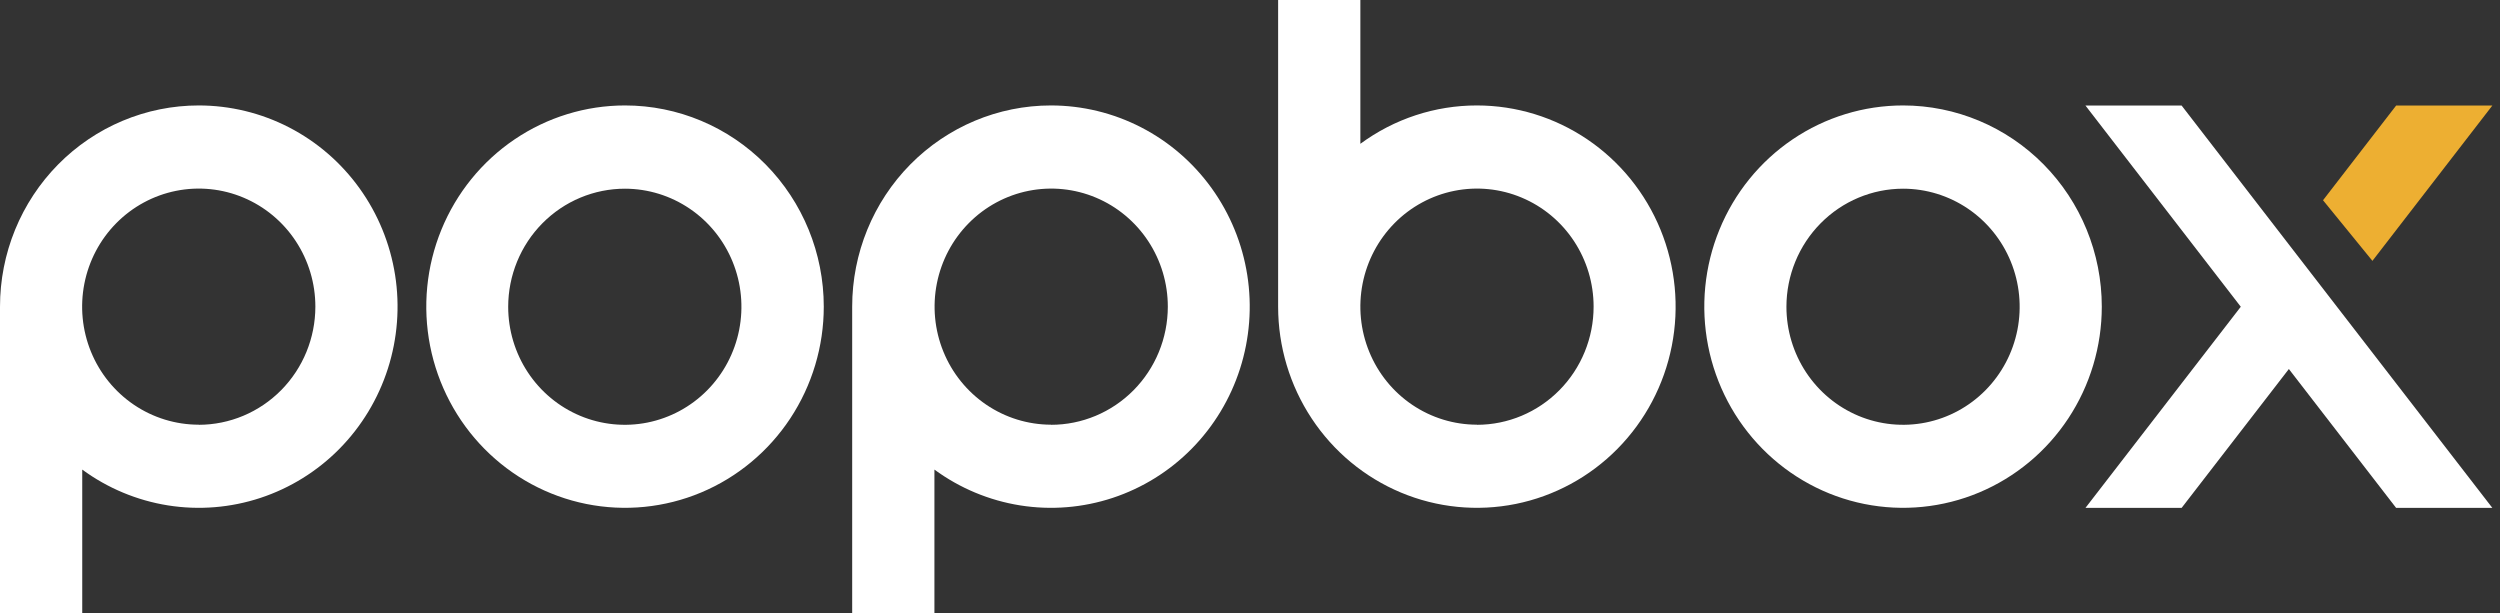 <svg width="163" height="40" viewBox="0 0 163 40" fill="none" xmlns="http://www.w3.org/2000/svg">
<rect x="0" y="0" width="163" height="40" fill="#333333" stroke="none"/>
<path d="M124.082 12.303C125.586 12.304 127.056 12.756 128.306 13.602C129.556 14.448 130.53 15.651 131.104 17.057C131.679 18.464 131.829 20.011 131.536 21.504C131.242 22.997 130.517 24.368 129.454 25.444C128.39 26.52 127.036 27.253 125.561 27.549C124.086 27.846 122.557 27.693 121.168 27.111C119.779 26.528 118.592 25.541 117.756 24.276C116.921 23.01 116.475 21.522 116.475 20C116.477 17.959 117.279 16.002 118.706 14.559C120.132 13.115 122.066 12.304 124.082 12.303ZM124.082 6.875C121.519 6.875 119.014 7.643 116.882 9.084C114.751 10.525 113.089 12.574 112.108 14.971C111.126 17.367 110.869 20.005 111.369 22.55C111.869 25.095 113.102 27.432 114.915 29.267C116.727 31.102 119.036 32.352 121.549 32.858C124.063 33.364 126.669 33.105 129.037 32.112C131.405 31.119 133.429 29.438 134.853 27.281C136.277 25.124 137.037 22.587 137.037 19.993C137.037 16.515 135.672 13.179 133.243 10.719C130.814 8.259 127.518 6.876 124.082 6.875Z" fill="white"/>
<path d="M40.752 12.303C42.255 12.306 43.724 12.76 44.972 13.608C46.221 14.455 47.193 15.658 47.766 17.065C48.34 18.471 48.488 20.018 48.193 21.511C47.898 23.003 47.173 24.373 46.109 25.448C45.045 26.523 43.69 27.254 42.216 27.55C40.741 27.846 39.213 27.693 37.825 27.11C36.436 26.527 35.249 25.54 34.414 24.275C33.58 23.009 33.134 21.522 33.134 20C33.135 18.988 33.333 17.987 33.716 17.052C34.099 16.118 34.661 15.269 35.368 14.555C36.076 13.84 36.915 13.273 37.839 12.887C38.763 12.501 39.752 12.302 40.752 12.303ZM40.752 6.875C38.189 6.875 35.684 7.645 33.553 9.086C31.422 10.527 29.761 12.576 28.78 14.973C27.799 17.37 27.543 20.008 28.043 22.552C28.543 25.096 29.777 27.434 31.589 29.268C33.401 31.103 35.71 32.352 38.224 32.858C40.737 33.364 43.343 33.105 45.711 32.112C48.079 31.119 50.102 29.438 51.526 27.281C52.95 25.123 53.71 22.587 53.71 19.993C53.71 16.514 52.345 13.178 49.915 10.717C47.485 8.258 44.189 6.875 40.752 6.875Z" fill="white"/>
<path d="M12.958 6.875C11.256 6.875 9.57 7.215 7.998 7.875C6.425 8.534 4.996 9.501 3.793 10.72C2.59 11.939 1.635 13.386 0.984 14.978C0.334 16.57 -0.001 18.277 1.97244e-06 20V40H5.362V30.617C7.018 31.831 8.934 32.631 10.953 32.952C12.973 33.273 15.039 33.105 16.982 32.463C18.926 31.821 20.692 30.723 22.136 29.258C23.579 27.793 24.66 26.003 25.29 24.035C25.92 22.066 26.081 19.974 25.76 17.931C25.438 15.887 24.644 13.949 23.441 12.276C22.239 10.603 20.662 9.241 18.84 8.302C17.018 7.364 15.003 6.875 12.958 6.875ZM12.958 27.69C11.454 27.69 9.984 27.238 8.733 26.392C7.483 25.546 6.508 24.343 5.933 22.937C5.358 21.53 5.208 19.982 5.502 18.489C5.796 16.995 6.52 15.624 7.584 14.548C8.649 13.472 10.004 12.739 11.479 12.443C12.955 12.147 14.484 12.3 15.873 12.884C17.262 13.468 18.449 14.455 19.284 15.722C20.119 16.989 20.563 18.478 20.562 20C20.559 22.041 19.757 23.997 18.332 25.439C16.906 26.882 14.974 27.694 12.958 27.697V27.69Z" fill="white"/>
<path d="M68.52 6.875C65.084 6.875 61.788 8.258 59.357 10.717C56.927 13.178 55.562 16.514 55.562 19.993V39.993H60.924V30.617C62.58 31.831 64.496 32.631 66.515 32.952C68.535 33.273 70.601 33.105 72.544 32.463C74.488 31.821 76.254 30.723 77.698 29.258C79.141 27.793 80.223 26.003 80.852 24.035C81.482 22.066 81.643 19.974 81.322 17.931C81 15.887 80.206 13.949 79.003 12.276C77.801 10.603 76.224 9.241 74.402 8.302C72.58 7.364 70.565 6.875 68.52 6.875ZM68.52 27.69C67.017 27.686 65.549 27.232 64.3 26.383C63.052 25.535 62.08 24.331 61.508 22.924C60.935 21.517 60.788 19.97 61.084 18.478C61.38 16.986 62.106 15.616 63.171 14.542C64.236 13.467 65.591 12.737 67.066 12.442C68.541 12.147 70.069 12.302 71.457 12.886C72.845 13.47 74.031 14.458 74.865 15.724C75.699 16.99 76.143 18.478 76.142 20C76.139 22.044 75.335 24.003 73.905 25.446C72.476 26.889 70.539 27.699 68.52 27.697V27.69Z" fill="white"/>
<path d="M96.299 6.875C93.567 6.872 90.905 7.747 88.696 9.376V0H83.334V20C83.335 22.594 84.096 25.129 85.521 27.285C86.945 29.441 88.969 31.121 91.337 32.113C93.704 33.105 96.309 33.364 98.822 32.858C101.335 32.351 103.644 31.102 105.455 29.268C107.267 27.434 108.501 25.098 109.001 22.554C109.502 20.01 109.246 17.373 108.266 14.976C107.286 12.58 105.626 10.531 103.496 9.089C101.366 7.647 98.862 6.877 96.299 6.875ZM96.299 27.689C94.796 27.689 93.326 27.238 92.075 26.392C90.825 25.547 89.85 24.345 89.275 22.938C88.699 21.532 88.549 19.984 88.842 18.491C89.136 16.998 89.86 15.627 90.923 14.55C91.986 13.474 93.341 12.741 94.816 12.444C96.291 12.147 97.82 12.299 99.209 12.882C100.599 13.464 101.786 14.451 102.622 15.717C103.457 16.982 103.903 18.471 103.903 19.993C103.903 22.035 103.102 23.993 101.676 25.438C100.251 26.882 98.317 27.695 96.299 27.697V27.689Z" fill="white"/>
<path d="M154.682 17.008L162.5 6.883H156.227L151.461 13.056L154.682 17.008Z" fill="#EDAF32"/>
<path d="M156.208 24.969L149.234 15.94L142.242 6.883H135.972L146.099 20L135.972 33.114H142.242L149.234 24.06L156.226 33.114H162.5L156.208 24.969Z" fill="white"/>
</svg>
